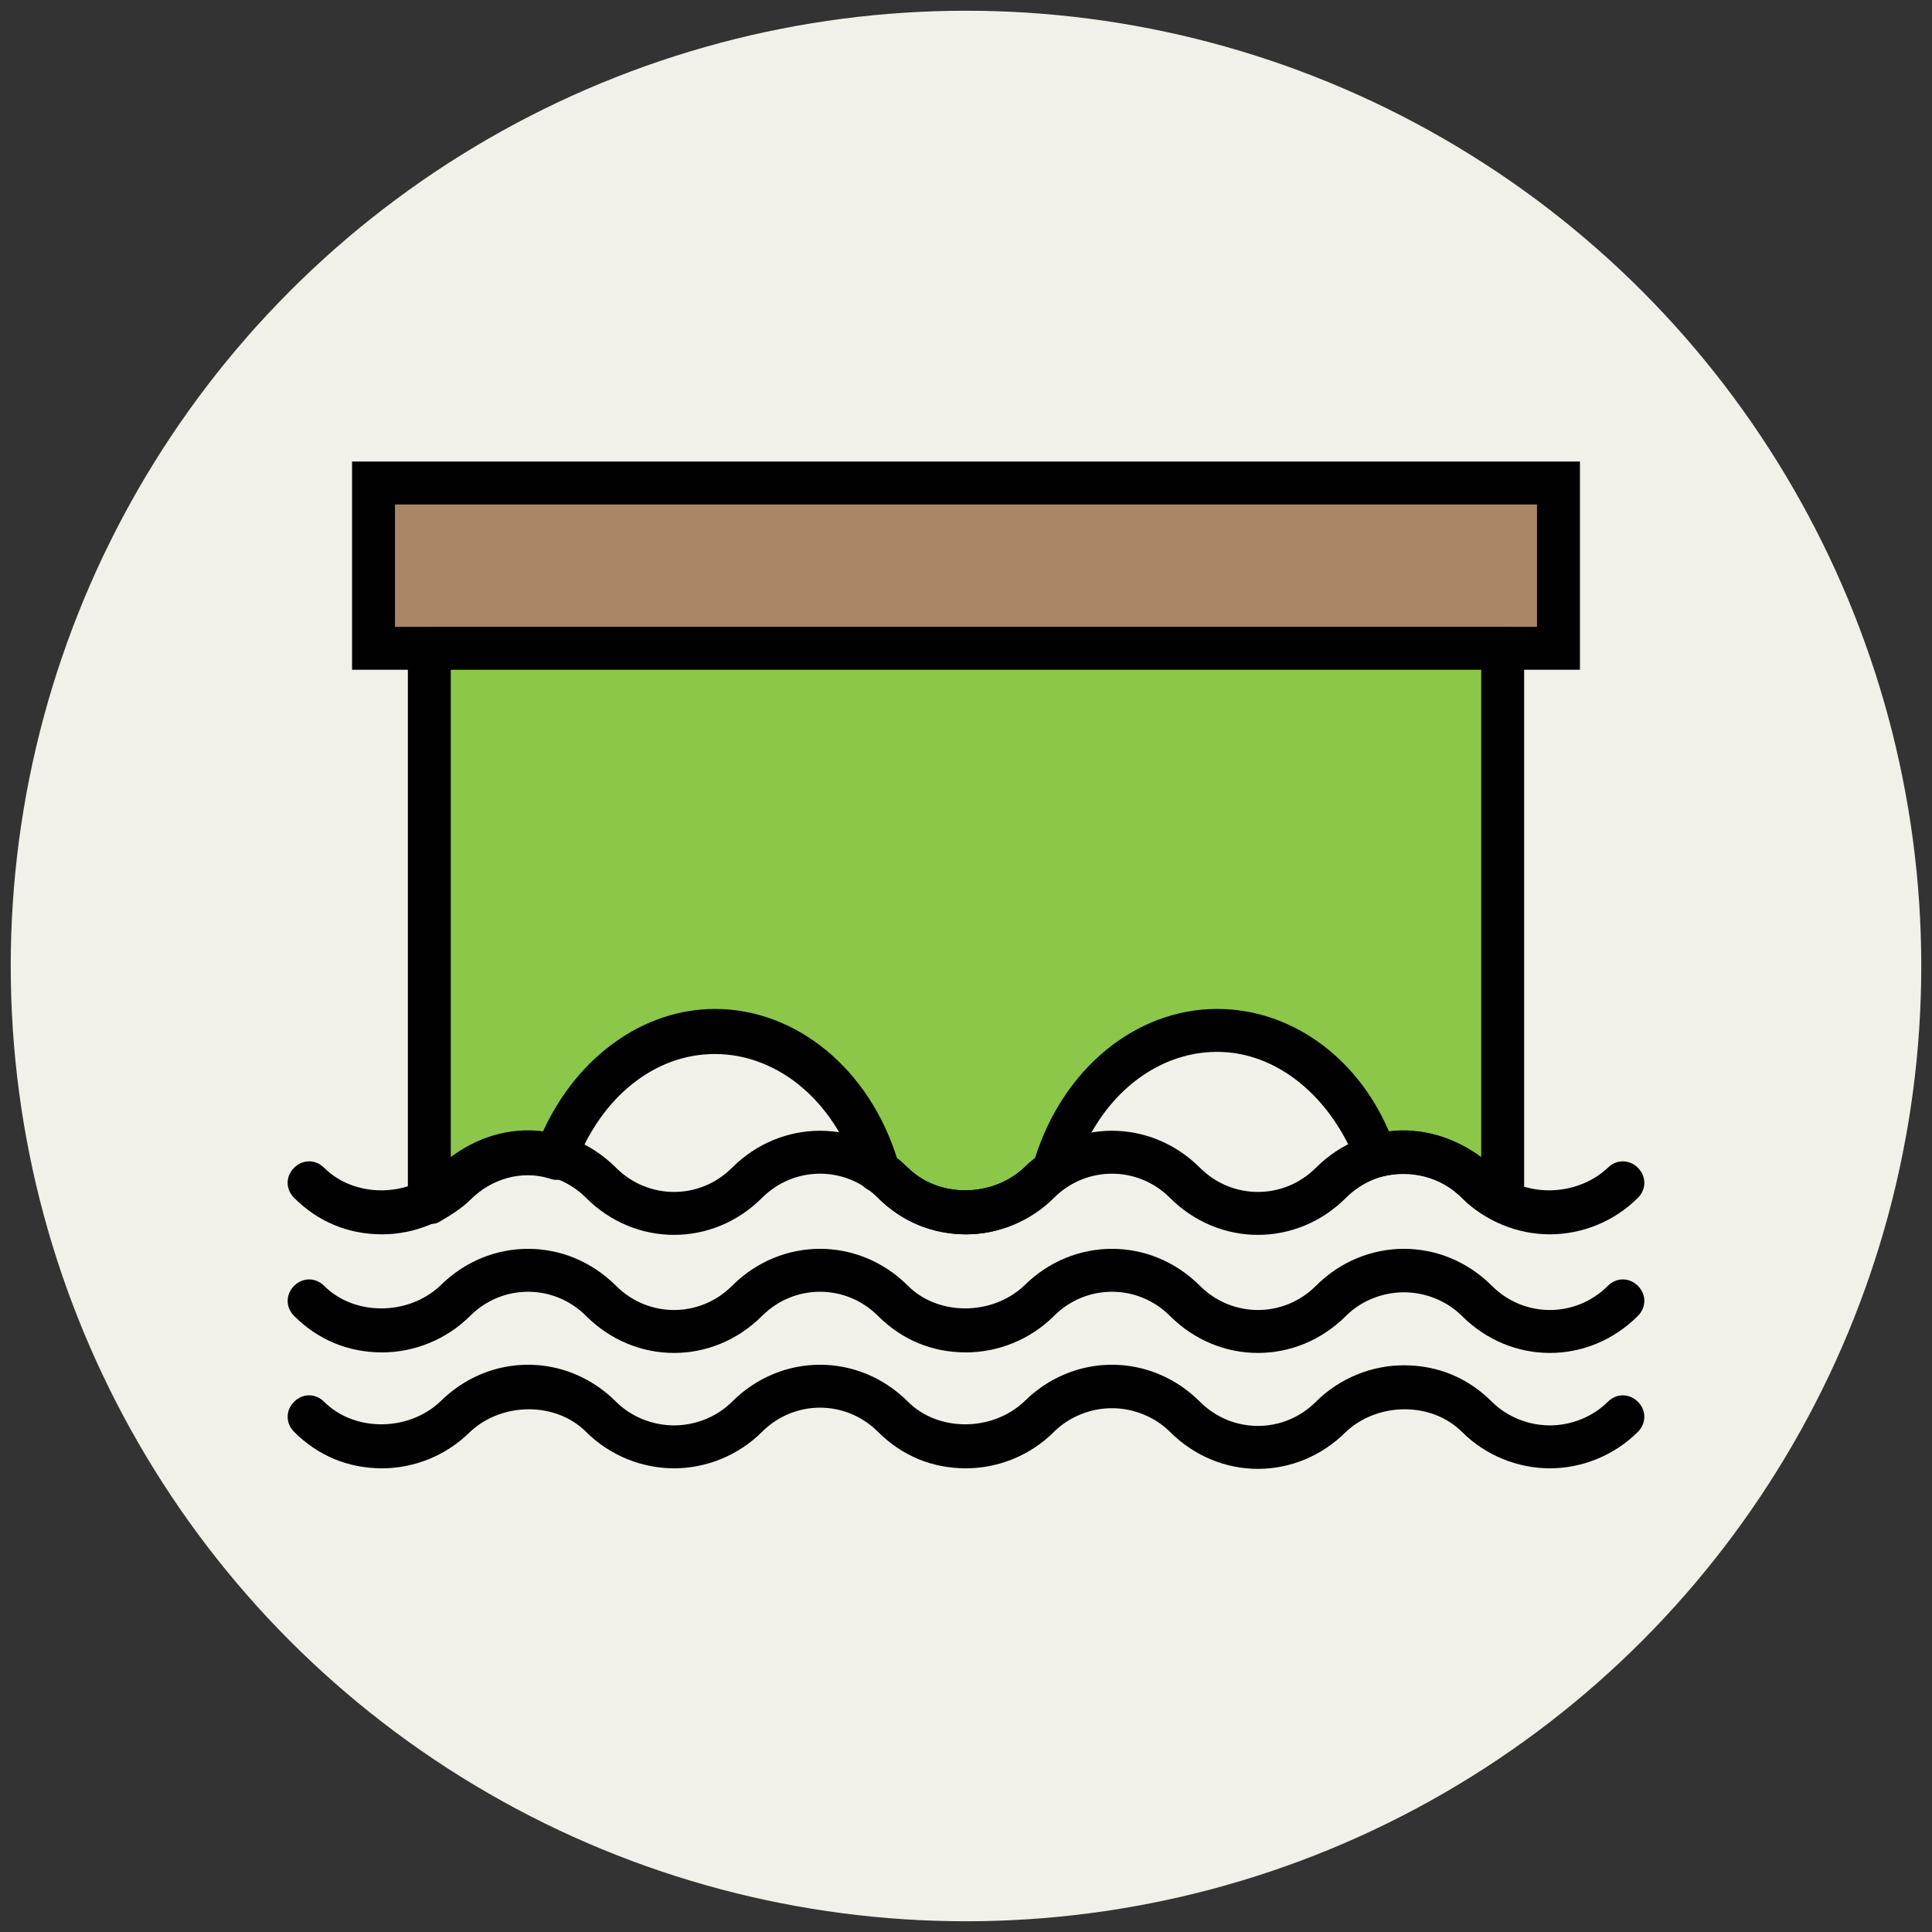 <?xml version="1.0" encoding="utf-8"?>
<!-- Generator: Adobe Illustrator 18.0.0, SVG Export Plug-In . SVG Version: 6.00 Build 0)  -->
<!DOCTYPE svg PUBLIC "-//W3C//DTD SVG 1.1//EN" "http://www.w3.org/Graphics/SVG/1.1/DTD/svg11.dtd">
<svg version="1.1" id="Layer_1" xmlns="http://www.w3.org/2000/svg" xmlns:xlink="http://www.w3.org/1999/xlink" x="0px" y="0px"
	 viewBox="0 0 90 90" enable-background="new 0 0 90 90" xml:space="preserve">
<rect x="0" y="0" width="90" height="90" fill="#333333" stroke="none"/>
<g>
	<g>
		<circle fill="#F1F1EA" cx="45" cy="45" r="44.5"/>
	</g>
	<g>
		<rect x="17.4" y="22.6" fill="#AA8566" width="55.2" height="7.7"/>
		<path fill="#010101" d="M73.6,31.2H16.4v-9.7h57.2V31.2z M18.4,29.2h53.2v-5.7H18.4V29.2z"/>
	</g>
	<g>
		<path fill="#010101" d="M58.6,57c-1.4,0-2.7-0.6-3.8-1.6C53.4,54,51,53.8,49.3,55l-1.2,0.8l0.4-1.4c1.2-4.1,4.5-6.9,8.1-6.9
			c3.4,0,6.5,2.4,7.9,6.2l0.2,0.5l-0.5,0.1c-0.7,0.2-1.4,0.6-1.9,1.1C61.3,56.5,60,57,58.6,57z M51.8,53.2c1.4,0,2.7,0.5,3.7,1.5
			c0.8,0.8,1.9,1.3,3,1.3s2.2-0.4,3-1.3c0.5-0.5,1.1-0.9,1.8-1.2c-1.3-3.1-3.9-5-6.8-5c-2.9,0-5.4,2-6.7,5
			C50.5,53.3,51.2,53.2,51.8,53.2z"/>
	</g>
	<g>
		<path fill="#010101" d="M31.4,57c-1.4,0-2.7-0.6-3.8-1.6c-0.5-0.5-1.2-0.9-1.9-1.1l-0.5-0.1l0.2-0.5c1.4-3.8,4.5-6.2,7.9-6.2
			c3.7,0,6.9,2.8,8.1,6.9l0.4,1.4L40.7,55c-1.7-1.2-4.1-1-5.5,0.5C34.2,56.5,32.8,57,31.4,57z M26.6,53.6c0.7,0.3,1.3,0.7,1.8,1.2
			c0.8,0.8,1.9,1.3,3,1.3s2.2-0.4,3-1.3c1-1,2.3-1.5,3.7-1.5c0.7,0,1.3,0.1,1.9,0.3c-1.3-3-3.9-5-6.7-5
			C30.5,48.5,27.9,50.5,26.6,53.6z"/>
	</g>
	<g>
		<path fill="#8CC749" d="M20,30.2v25.7c0.4-0.2,0.8-0.5,1.2-0.8c1.3-1.3,3.1-1.7,4.7-1.2c1.3-3.4,4.1-5.9,7.4-5.9
			c3.5,0,6.5,2.7,7.7,6.6c0.2,0.2,0.4,0.3,0.6,0.5c1.9,1.9,4.9,1.9,6.8,0l0,0c0.2-0.2,0.4-0.4,0.6-0.5c1.1-3.8,4.1-6.6,7.7-6.6
			c3.3,0,6.2,2.4,7.4,5.9c1.6-0.4,3.4-0.1,4.7,1.2l0,0c0.4,0.4,0.8,0.6,1.2,0.8V30.2H20z"/>
		<path fill="#010101" d="M45,57.5c-1.5,0-3-0.6-4.1-1.7c-0.2-0.2-0.3-0.3-0.5-0.4c-0.2-0.1-0.3-0.3-0.4-0.5c-1-3.5-3.7-5.8-6.7-5.8
			c-2.8,0-5.3,2-6.5,5.2c-0.2,0.5-0.7,0.8-1.2,0.6c-1.3-0.4-2.7,0-3.7,1c-0.4,0.4-0.9,0.7-1.4,1c-0.3,0.2-0.7,0.1-1,0
			c-0.3-0.2-0.5-0.5-0.5-0.9V30.2c0-0.6,0.4-1,1-1H70c0.6,0,1,0.4,1,1v25.7c0,0.3-0.2,0.7-0.5,0.9c-0.3,0.2-0.7,0.2-1,0
			c-0.6-0.3-1-0.6-1.4-1c-1-1-2.4-1.3-3.7-1c-0.5,0.1-1-0.1-1.2-0.6C62,51.1,59.5,49,56.7,49c-3,0-5.7,2.3-6.7,5.8
			c-0.1,0.2-0.2,0.4-0.4,0.5c-0.2,0.1-0.3,0.2-0.5,0.4C48,56.9,46.5,57.5,45,57.5z M41.8,54c0.2,0.1,0.3,0.3,0.5,0.4
			c1.4,1.4,3.9,1.4,5.4,0c0.2-0.2,0.3-0.3,0.5-0.4c1.3-4.2,4.7-7,8.5-7c3.4,0,6.5,2.2,8,5.7c1.5-0.2,3.1,0.3,4.3,1.2V31.2H21v22.7
			c1.2-0.9,2.7-1.4,4.3-1.2c1.6-3.5,4.7-5.7,8-5.7C37.1,47,40.5,49.8,41.8,54z"/>
	</g>
	<g>
		<g>
			<path fill="#010101" d="M72.2,57.5c-1.5,0-3-0.6-4.1-1.7c-1.5-1.5-3.9-1.5-5.4,0c-2.3,2.3-5.9,2.3-8.2,0c-1.5-1.5-3.9-1.5-5.4,0
				c-1.1,1.1-2.6,1.7-4.1,1.7c-1.6,0-3-0.6-4.1-1.7c-1.5-1.5-3.9-1.5-5.4,0c-2.3,2.3-5.9,2.3-8.2,0c-1.5-1.5-3.9-1.5-5.4,0
				c-1.1,1.1-2.6,1.7-4.1,1.7c-1.6,0-3-0.6-4.1-1.7c-0.4-0.4-0.4-1,0-1.4s1-0.4,1.4,0c1.4,1.4,3.9,1.4,5.4,0c2.3-2.3,5.9-2.3,8.2,0
				c1.5,1.5,3.9,1.5,5.4,0c2.3-2.3,5.9-2.3,8.2,0c1.4,1.4,3.9,1.4,5.4,0c2.3-2.3,5.9-2.3,8.2,0c1.5,1.5,3.9,1.5,5.4,0
				c2.3-2.3,5.9-2.3,8.2,0c1.4,1.4,3.9,1.4,5.4,0c0.4-0.4,1-0.4,1.4,0s0.4,1,0,1.4C75.2,56.9,73.7,57.5,72.2,57.5z"/>
		</g>
		<g>
			<path fill="#010101" d="M45,63c-1.6,0-3-0.6-4.1-1.7c-1.5-1.5-3.9-1.5-5.4,0c-2.3,2.3-5.9,2.3-8.2,0c-1.5-1.5-3.9-1.5-5.4,0
				c-1.1,1.1-2.6,1.7-4.1,1.7c-1.6,0-3-0.6-4.1-1.7c-0.4-0.4-0.4-1,0-1.4s1-0.4,1.4,0c1.4,1.4,3.9,1.4,5.4,0c2.3-2.3,5.9-2.3,8.2,0
				c1.5,1.5,3.9,1.5,5.4,0c2.3-2.3,5.9-2.3,8.2,0c1.4,1.4,3.9,1.4,5.4,0c2.3-2.3,5.9-2.3,8.2,0c1.5,1.5,3.9,1.5,5.4,0
				c2.3-2.3,5.9-2.3,8.2,0c1.5,1.5,3.9,1.5,5.4,0c0.4-0.4,1-0.4,1.4,0s0.4,1,0,1.4c-2.3,2.3-5.9,2.3-8.2,0c-0.7-0.7-1.7-1.1-2.7-1.1
				l0,0c-1,0-2,0.4-2.7,1.1c-2.3,2.3-5.9,2.3-8.2,0c-1.5-1.5-3.9-1.5-5.4,0C48,62.4,46.5,63,45,63z"/>
		</g>
		<g>
			<path fill="#010101" d="M72.2,68.4c-1.5,0-3-0.6-4.1-1.7c-1.4-1.4-3.9-1.4-5.4,0c-2.3,2.3-5.9,2.3-8.2,0
				c-0.7-0.7-1.7-1.1-2.7-1.1l0,0c-1,0-2,0.4-2.7,1.1c-1.1,1.1-2.6,1.7-4.1,1.7c-1.6,0-3-0.6-4.1-1.7c-1.5-1.5-3.9-1.5-5.4,0
				c-1.1,1.1-2.6,1.7-4.1,1.7c-1.5,0-3-0.6-4.1-1.7c-1.4-1.4-3.9-1.4-5.4,0c-1.1,1.1-2.6,1.7-4.1,1.7c-1.6,0-3-0.6-4.1-1.7
				c-0.4-0.4-0.4-1,0-1.4s1-0.4,1.4,0c1.4,1.4,3.9,1.4,5.4,0c2.3-2.3,5.9-2.3,8.2,0c0.7,0.7,1.7,1.1,2.7,1.1l0,0c1,0,2-0.4,2.7-1.1
				c2.3-2.3,5.9-2.3,8.2,0c1.4,1.4,3.9,1.4,5.4,0c2.3-2.3,5.9-2.3,8.2,0c1.5,1.5,3.9,1.5,5.4,0c1.1-1.1,2.6-1.7,4.1-1.7
				c1.6,0,3,0.6,4.1,1.7c0.7,0.7,1.7,1.1,2.7,1.1l0,0c1,0,2-0.4,2.7-1.1c0.4-0.4,1-0.4,1.4,0s0.4,1,0,1.4
				C75.2,67.8,73.7,68.4,72.2,68.4z"/>
		</g>
	</g>
</g>
</svg>
